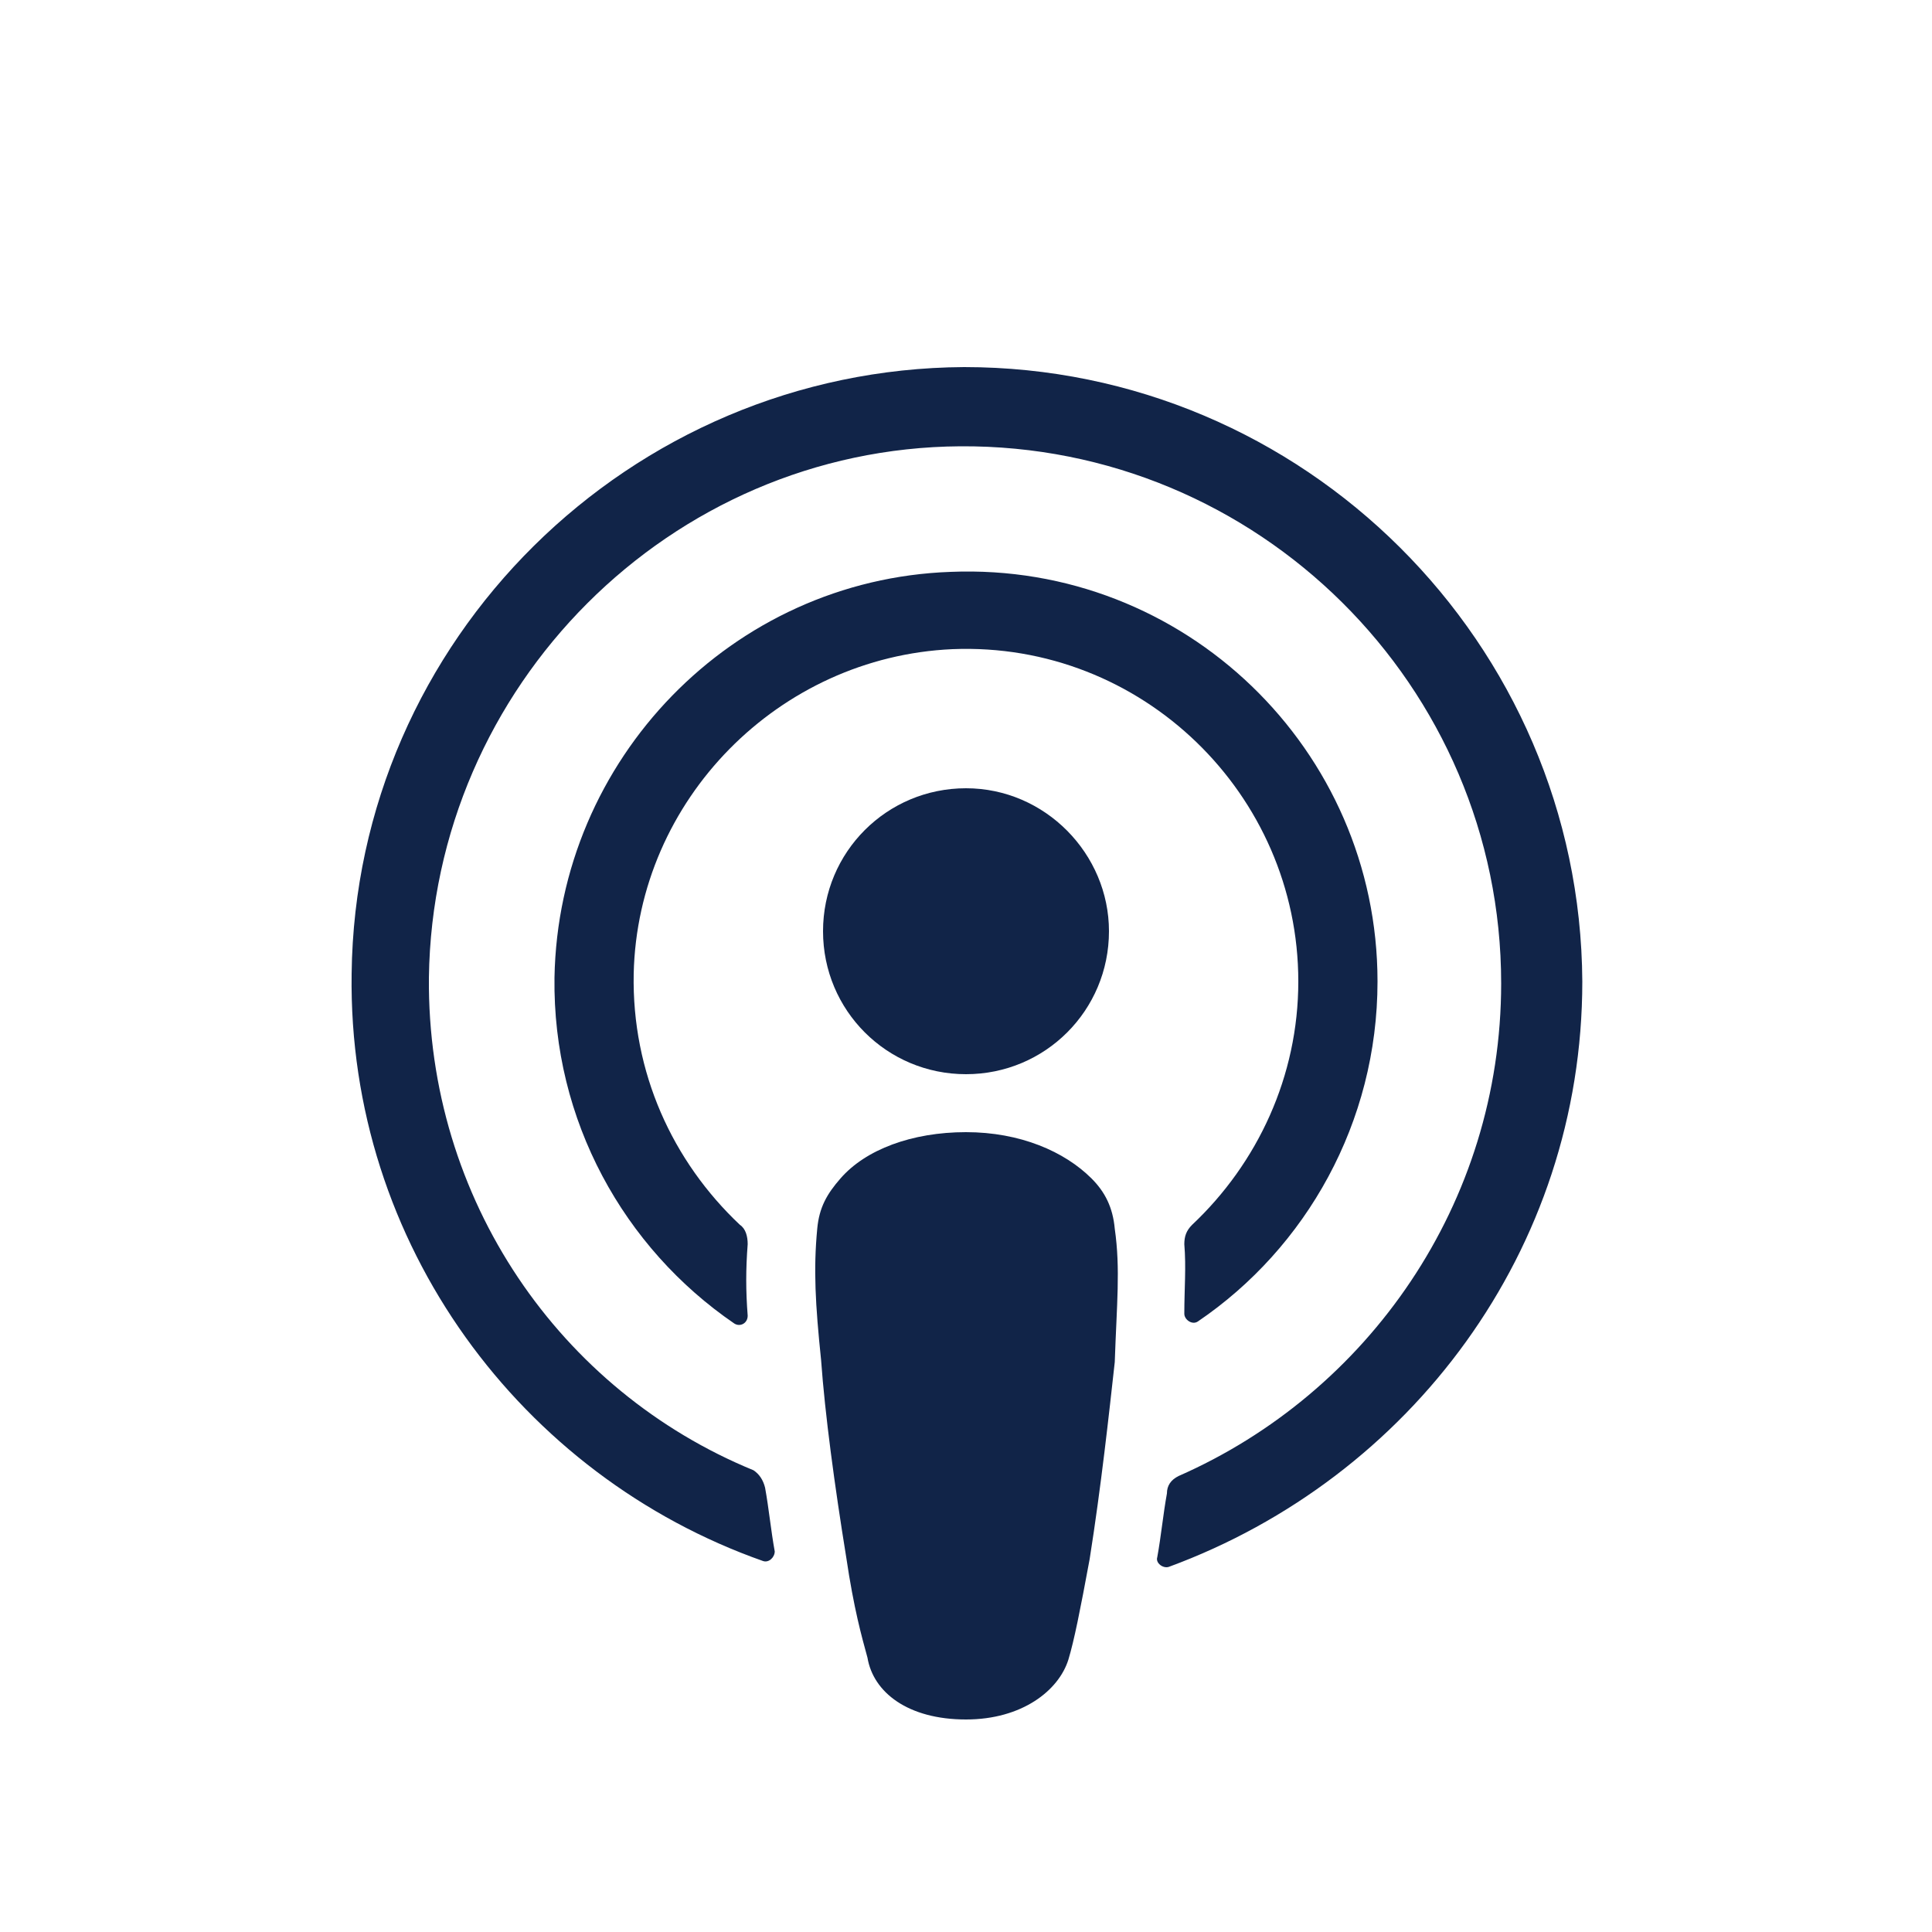 <?xml version="1.0" encoding="utf-8"?><!--Generator: Adobe Illustrator 26.3.1, SVG Export Plug-In . SVG Version: 6.00 Build 0)--><svg version="1.1" id="Vrstva_1" xmlns="http://www.w3.org/2000/svg" xmlns:xlink="http://www.w3.org/1999/xlink" x="0px" y="0px" viewBox="0 0 100 100" style="enable-background:new 0 0 100 100;" xml:space="preserve"><style type="text/css">.st0{fill:#112448;}</style><g><path id="XMLID_657_" class="st0" d="M57.7,63.6c-0.1-1.1-0.5-1.9-1.2-2.6c-1.4-1.4-3.7-2.4-6.5-2.4s-5.2,0.9-6.5,2.4
		c-0.7,0.8-1.1,1.5-1.2,2.6c-0.2,2.1-0.1,3.9,0.2,6.8c0.2,2.8,0.7,6.5,1.3,10.2c0.4,2.7,0.8,4.1,1.1,5.2C45.2,87.6,47,89,50,89
		c2.9,0,4.8-1.5,5.3-3.1c0.3-1,0.6-2.5,1.1-5.2c0.6-3.8,1-7.5,1.3-10.2C57.8,67.5,58,65.7,57.7,63.6z"/><path id="XMLID_655_" class="st0" d="M57.4,48.2c0,4.1-3.3,7.4-7.4,7.4s-7.4-3.3-7.4-7.4s3.3-7.4,7.4-7.4S57.4,44.2,57.4,48.2z"/><path id="XMLID_653_" class="st0" d="M49.9,19c-17.3,0.1-31.5,14.1-31.7,31.4c-0.2,14,8.8,26,21.3,30.4c0.3,0.1,0.6-0.2,0.6-0.5
		c-0.2-1.1-0.3-2.2-0.5-3.3c-0.1-0.4-0.3-0.7-0.6-0.9c-10-4.1-16.9-14-16.8-25.5c0.2-15.1,12.5-27.4,27.5-27.5
		c15.4-0.1,28,12.4,28,27.8c0,11.4-6.9,21.2-16.7,25.5c-0.4,0.2-0.6,0.5-0.6,0.9c-0.2,1.1-0.3,2.2-0.5,3.3c-0.1,0.3,0.3,0.6,0.6,0.5
		C73,76.5,81.9,64.7,81.9,50.8C81.8,33.3,67.5,19,49.9,19z"/><path id="XMLID_651_" class="st0" d="M49.2,29.6c-11.3,0.4-20.3,9.7-20.5,21c-0.1,7.4,3.6,14,9.3,17.9c0.3,0.2,0.7,0,0.7-0.4
		c-0.1-1.3-0.1-2.4,0-3.7c0-0.4-0.1-0.8-0.4-1c-3.5-3.3-5.6-7.9-5.5-13c0.2-9,7.5-16.4,16.5-16.8c9.8-0.4,17.9,7.5,17.9,17.2
		c0,4.9-2.1,9.4-5.5,12.6c-0.3,0.3-0.4,0.6-0.4,1c0.1,1.2,0,2.3,0,3.6c0,0.3,0.4,0.6,0.7,0.4c5.6-3.8,9.3-10.3,9.3-17.6
		C71.3,38.8,61.3,29.1,49.2,29.6z"/></g></svg>